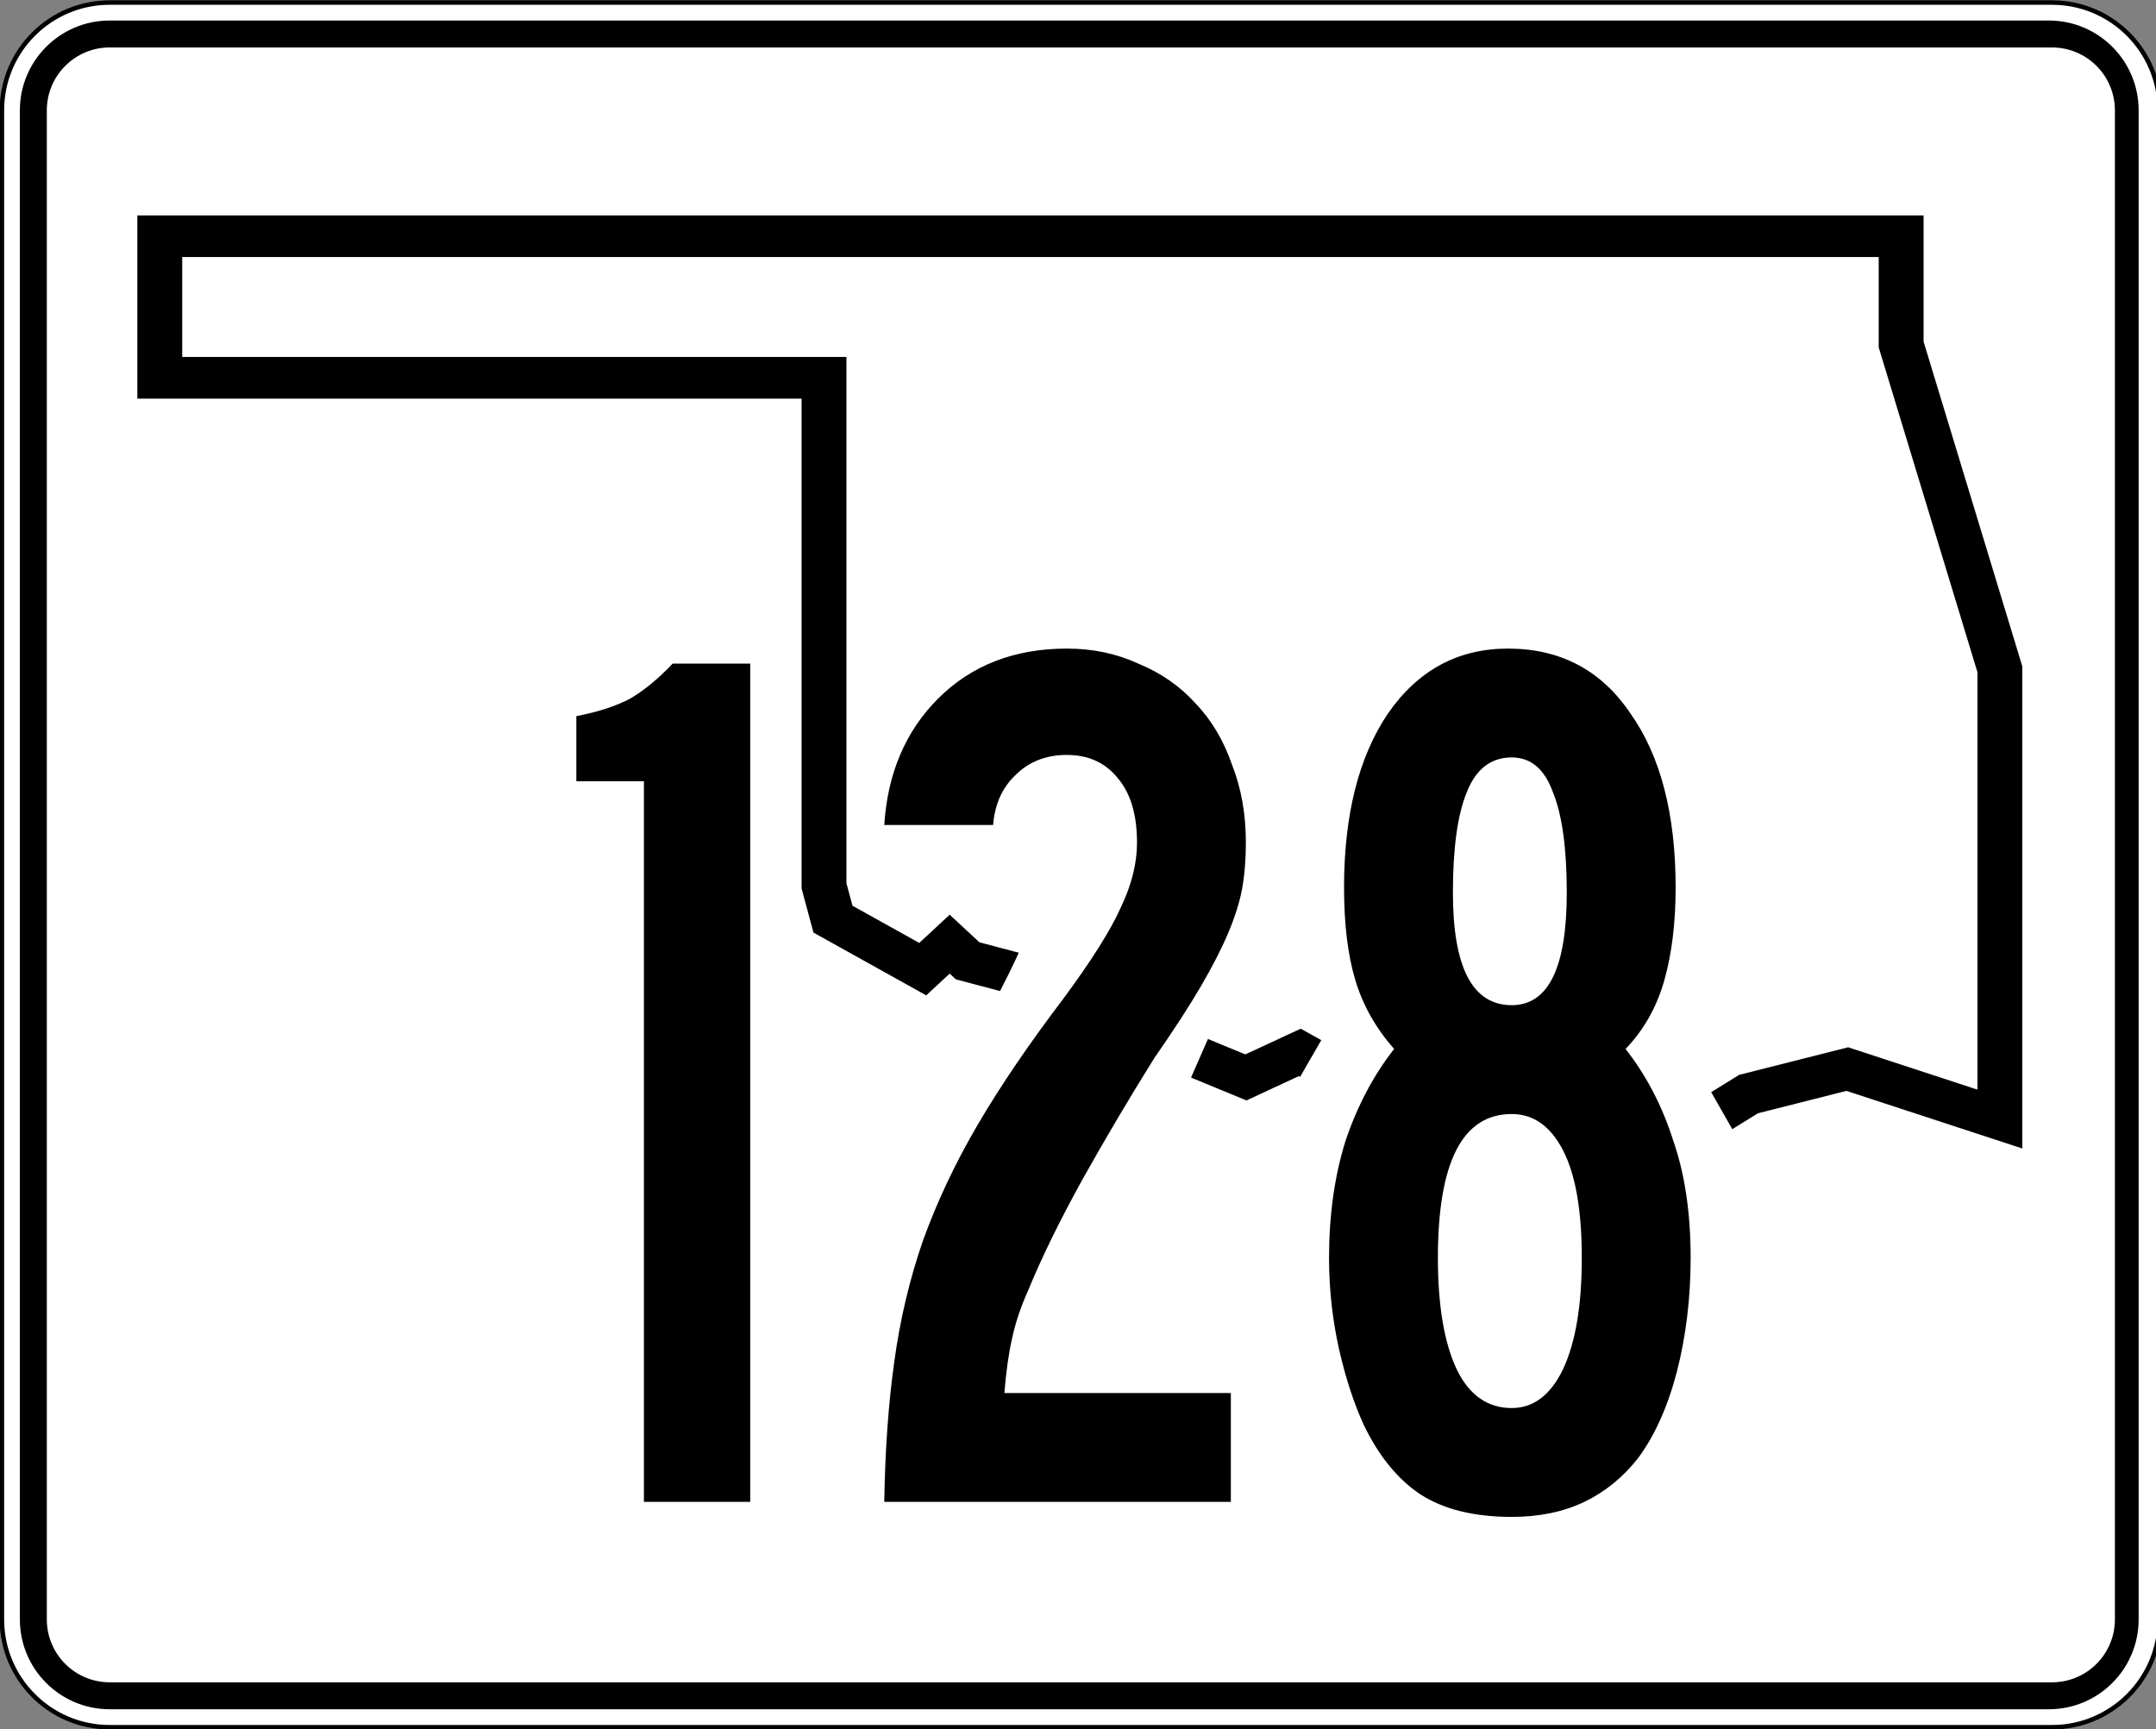 <?xml version="1.0" encoding="UTF-8" standalone="no"?>
<!-- Created with Inkscape (http://www.inkscape.org/) -->
<svg
   xmlns:dc="http://purl.org/dc/elements/1.1/"
   xmlns:cc="http://web.resource.org/cc/"
   xmlns:rdf="http://www.w3.org/1999/02/22-rdf-syntax-ns#"
   xmlns:svg="http://www.w3.org/2000/svg"
   xmlns="http://www.w3.org/2000/svg"
   xmlns:sodipodi="http://sodipodi.sourceforge.net/DTD/sodipodi-0.dtd"
   xmlns:inkscape="http://www.inkscape.org/namespaces/inkscape"
   width="480"
   height="385"
   id="svg27842"
   sodipodi:version="0.32"
   inkscape:version="0.44.1"
   version="1.0"
   sodipodi:docbase="/home/scott/roadgeek/ok/shields"
   sodipodi:docname="Oklahoma_State_Highway_128.svg">
  <rect width="100%" height="100%" fill="#808080" stroke="none"/>
  <defs
     id="defs27844" />
  <sodipodi:namedview
     id="base"
     pagecolor="#ffffff"
     bordercolor="#666666"
     borderopacity="1.0"
     gridtolerance="10000"
     guidetolerance="10"
     objecttolerance="10"
     inkscape:pageopacity="0.0"
     inkscape:pageshadow="2"
     inkscape:zoom="0.7"
     inkscape:cx="438.07224"
     inkscape:cy="290.48322"
     inkscape:document-units="px"
     inkscape:current-layer="layer1"
     inkscape:window-width="860"
     inkscape:window-height="620"
     inkscape:window-x="39"
     inkscape:window-y="29"
     height="385px"
     width="480px"
     showguides="true"
     inkscape:guide-bbox="true" />
  <g
     inkscape:label="Layer 1"
     inkscape:groupmode="layer"
     id="layer1"
     transform="translate(-253.215,-405.577)">
    <g
       id="g24382">
      <path
         sodipodi:nodetypes="cccccccccc"
         d="M 253.639,430.144 C 253.639,416.889 264.384,406.144 277.639,406.144 L 709.989,406.144 C 723.244,406.144 733.989,416.889 733.989,430.144 L 733.989,766.142 C 733.989,779.397 723.244,790.142 709.989,790.142 L 277.639,790.142 C 264.384,790.142 253.639,779.397 253.639,766.142 L 253.639,430.144 L 253.639,430.144 z "
         id="path10936"
         style="fill:white" />
      <path
         sodipodi:nodetypes="cccccccccc"
         stroke-miterlimit="3.864"
         d="M 253.639,430.144 C 253.639,416.889 264.384,406.144 277.639,406.144 L 710.065,406.144 C 723.32,406.144 734.065,416.889 734.065,430.144 L 734.065,766.142 C 734.065,779.397 723.32,790.142 710.065,790.142 L 277.639,790.142 C 264.384,790.142 253.639,779.397 253.639,766.142 L 253.639,430.144 L 253.639,430.144 z "
         id="path10942"
         style="fill:none;stroke:black;stroke-linecap:round;stroke-linejoin:round;stroke-miterlimit:3.864" />
      <path
         sodipodi:nodetypes="cccccccccc"
         d="M 257.639,430.144 C 257.639,419.098 266.593,410.144 277.638,410.144 L 709.351,410.144 C 720.397,410.144 729.351,419.098 729.351,430.144 L 729.351,766.141 C 729.351,777.188 720.397,786.142 709.351,786.142 L 277.638,786.142 C 266.593,786.142 257.639,777.188 257.639,766.141 L 257.639,430.144 L 257.639,430.144 z "
         id="path10950" />
      <path
         sodipodi:nodetypes="cccccccccc"
         d="M 263.639,430.144 C 263.639,422.412 269.906,416.144 277.638,416.144 L 710.065,416.144 C 717.797,416.144 724.065,422.412 724.065,430.144 L 724.065,766.142 C 724.065,773.874 717.797,780.142 710.065,780.142 L 277.638,780.142 C 269.906,780.142 263.639,773.874 263.639,766.142 L 263.639,430.144 L 263.639,430.144 z "
         id="path10958"
         style="fill:white" />
      <polygon
         transform="matrix(1.249,0,0,1.159,-2868.31,-4815.397)"
         clip-rule="evenodd"
         stroke-miterlimit="3.864"
         points="2692.499,4698.899 2687.699,4689.299 2682.899,4692.499 2671.699,4689.299 2668.499,4686.099 2663.699,4690.899 2647.699,4681.299 2646.099,4674.899 2646.099,4577.3 2527.7,4577.3 2527.7,4550.1 2838.098,4550.1 2838.098,4570.899 2855.698,4633.299 2855.698,4719.699 2828.498,4710.099 2810.898,4714.899 2801.298,4721.299 2778.898,4710.099 2764.499,4718.099 2748.499,4708.499 2738.898,4711.699 2730.898,4706.899 2721.299,4711.699 2692.499,4698.899 "
         id="polygon12066"
         style="fill:none;fill-rule:evenodd;stroke:black;stroke-width:8;stroke-miterlimit:3.864" />
      <path
         d=""
         id="path10938"
         style="fill:white" />
      <path
         d=""
         stroke-miterlimit="3.864"
         id="path10944"
         style="fill:none;stroke:black;stroke-linecap:round;stroke-linejoin:round;stroke-miterlimit:3.864" />
      <path
         d=""
         id="path10952" />
      <path
         d=""
         id="path10960"
         style="fill:white" />
    </g>
    <path
       style="fill:white;fill-opacity:1;fill-rule:evenodd;stroke:none;stroke-width:1px;stroke-linecap:butt;stroke-linejoin:miter;stroke-opacity:1"
       d="M 232.143,197.143 C 228.205,210.934 224.859,216.18 218.571,228.571 L 258.571,255 L 273.571,220.714 L 232.143,197.143 z "
       id="path5776"
       transform="translate(253.215,405.577)"
       sodipodi:nodetypes="ccccc" />
    <path
       style="fill:white;fill-opacity:1;fill-rule:evenodd;stroke:none;stroke-width:1px;stroke-linecap:butt;stroke-linejoin:miter;stroke-opacity:1"
       d="M 297.143,226.429 L 286.185,245.408 L 385.357,269.643 L 388.929,257.143 L 375.714,233.929 L 297.143,226.429 z "
       id="path5783"
       transform="translate(253.215,405.577)" />
    <path
       style="font-size:278.571px;font-style:normal;font-weight:normal;text-align:center;text-anchor:middle;fill:black;fill-opacity:1;stroke:none;stroke-width:1px;stroke-linecap:butt;stroke-linejoin:miter;stroke-opacity:1;font-family:Roadgeek 2005 Series B"
       d="M 396.57,739.97 L 396.57,579.513 L 381.527,579.513 L 381.527,565.027 C 386.355,564.099 390.348,562.799 393.505,561.127 C 396.663,559.27 399.82,556.67 402.977,553.327 L 420.248,553.327 L 420.248,739.97 L 396.57,739.97 M 530.588,593.163 C 530.588,596.877 530.31,600.313 529.753,603.47 C 529.195,606.442 528.174,609.692 526.688,613.22 C 525.203,616.749 523.16,620.741 520.56,625.199 C 517.96,629.656 514.524,634.949 510.253,641.077 C 504.681,649.991 499.296,659.091 494.096,668.377 C 489.081,677.477 485.088,685.648 482.117,692.891 C 480.446,696.605 479.238,700.227 478.496,703.755 C 477.753,707.098 477.196,711.091 476.824,715.734 L 527.245,715.734 L 527.245,739.97 L 450.081,739.97 C 450.267,728.455 451.01,718.055 452.31,708.77 C 453.61,699.298 455.746,690.291 458.717,681.748 C 461.874,673.02 465.96,664.384 470.974,655.841 C 475.988,647.299 482.303,638.013 489.917,627.984 C 496.231,619.442 500.503,612.663 502.731,607.649 C 505.145,602.634 506.353,597.806 506.353,593.163 C 506.353,587.034 504.96,582.299 502.174,578.956 C 499.388,575.427 495.581,573.663 490.753,573.663 C 486.11,573.663 482.303,575.149 479.331,578.12 C 476.36,580.906 474.688,584.62 474.317,589.263 L 450.081,589.263 C 450.824,577.749 454.817,568.37 462.06,561.127 C 469.488,553.699 479.053,549.985 490.753,549.984 C 496.51,549.985 501.803,551.099 506.631,553.327 C 511.645,555.37 515.917,558.342 519.446,562.242 C 522.974,565.956 525.667,570.506 527.524,575.892 C 529.567,581.092 530.588,586.849 530.588,593.163 M 629.611,685.648 C 629.611,694.563 628.59,703.013 626.547,710.998 C 624.504,718.798 621.626,725.205 617.912,730.22 C 614.569,734.491 610.576,737.741 605.933,739.97 C 601.29,742.198 595.904,743.312 589.776,743.312 C 581.419,743.312 574.64,741.641 569.44,738.298 C 564.426,734.955 560.247,729.848 556.905,722.977 C 554.676,718.148 552.819,712.484 551.333,705.984 C 549.847,699.298 549.105,692.52 549.105,685.648 C 549.105,676.177 550.312,667.541 552.726,659.741 C 555.326,651.941 558.947,645.07 563.59,639.127 C 559.505,634.484 556.626,629.377 554.955,623.806 C 553.283,618.234 552.447,611.363 552.447,603.191 C 552.447,587.034 555.697,574.127 562.197,564.47 C 568.883,554.813 577.797,549.985 588.94,549.984 C 600.64,549.985 609.74,554.813 616.24,564.47 C 622.926,573.942 626.269,586.849 626.269,603.191 C 626.269,610.992 625.433,617.863 623.761,623.806 C 622.09,629.749 619.211,634.856 615.126,639.127 C 619.769,645.07 623.297,651.849 625.711,659.463 C 628.311,666.891 629.611,675.62 629.611,685.648 M 602.033,604.306 C 602.033,594.463 601.011,587.034 598.969,582.02 C 597.112,576.82 594.047,574.22 589.776,574.22 C 585.133,574.22 581.79,576.82 579.747,582.02 C 577.704,587.034 576.683,594.463 576.683,604.306 C 576.683,621.02 581.047,629.377 589.776,629.377 C 597.947,629.377 602.033,621.02 602.033,604.306 M 605.376,685.648 C 605.376,675.063 603.983,667.077 601.197,661.691 C 598.412,656.306 594.604,653.613 589.776,653.613 C 578.819,653.613 573.34,664.291 573.34,685.648 C 573.34,696.234 574.733,704.498 577.519,710.441 C 580.304,716.198 584.39,719.077 589.776,719.077 C 594.604,719.077 598.412,716.198 601.197,710.441 C 603.983,704.498 605.376,696.234 605.376,685.648"
       id="text21774" />
  </g>
</svg>

